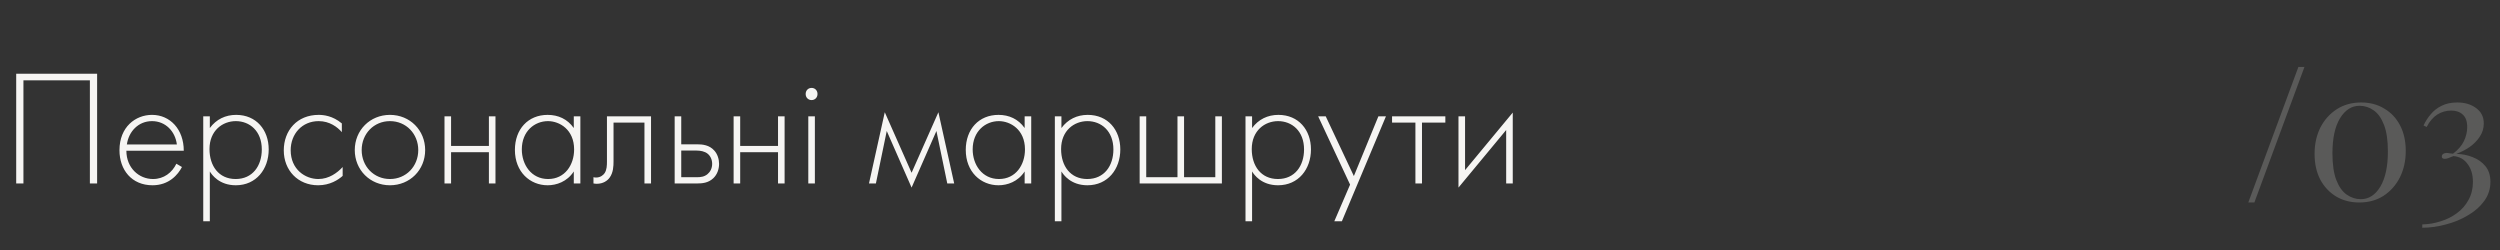 <?xml version="1.0" encoding="UTF-8"?> <svg xmlns="http://www.w3.org/2000/svg" width="380" height="38" viewBox="0 0 380 38" fill="none"><rect x="0" y="0" width="380" height="38" fill="#333333" stroke="none"/> <path d="M2.462 11.211H14.762V27.886H13.662V12.211H3.562V27.886H2.462V11.211ZM27.933 22.911H19.209C19.209 25.511 21.108 27.211 23.259 27.211C24.909 27.211 26.159 26.236 26.808 24.886L27.659 25.386C27.058 26.536 25.709 28.161 23.183 28.161C20.009 28.161 18.159 25.811 18.159 22.836C18.159 19.286 20.608 17.461 23.108 17.461C25.858 17.461 27.933 19.661 27.933 22.911ZM19.284 21.961H26.884C26.634 19.936 25.134 18.411 23.108 18.411C21.034 18.411 19.558 19.986 19.284 21.961ZM31.893 26.061V33.636H30.893V17.686H31.893V19.461C32.868 18.136 34.269 17.461 35.894 17.461C38.968 17.461 40.843 19.761 40.843 22.711C40.843 25.711 38.944 28.161 35.843 28.161C33.319 28.161 32.194 26.561 31.893 26.061ZM35.819 27.211C38.394 27.211 39.794 25.211 39.794 22.711C39.794 19.911 37.944 18.411 35.843 18.411C33.843 18.411 31.843 19.836 31.843 22.661C31.843 25.211 33.243 27.211 35.819 27.211ZM51.959 18.761V20.086C51.284 19.311 50.109 18.411 48.434 18.411C45.934 18.411 44.184 20.336 44.184 22.836C44.184 25.761 46.409 27.211 48.384 27.211C50.009 27.211 51.284 26.261 52.084 25.386V26.736C51.409 27.336 50.159 28.161 48.359 28.161C45.284 28.161 43.134 25.886 43.134 22.861C43.134 19.836 45.159 17.461 48.434 17.461C49.159 17.461 50.559 17.586 51.959 18.761ZM59.275 17.461C62.3 17.461 64.625 19.786 64.625 22.811C64.625 25.836 62.3 28.161 59.275 28.161C56.25 28.161 53.925 25.836 53.925 22.811C53.925 19.786 56.25 17.461 59.275 17.461ZM59.275 27.211C61.725 27.211 63.575 25.286 63.575 22.811C63.575 20.336 61.725 18.411 59.275 18.411C56.825 18.411 54.975 20.336 54.975 22.811C54.975 25.286 56.825 27.211 59.275 27.211ZM67.563 27.886V17.686H68.563V22.186H74.313V17.686H75.313V27.886H74.313V23.136H68.563V27.886H67.563ZM87.216 19.461V17.686H88.216V27.886H87.216V26.061C86.191 27.636 84.566 28.161 83.241 28.161C80.566 28.161 78.266 26.136 78.266 22.786C78.266 19.636 80.266 17.461 83.241 17.461C84.841 17.461 86.241 18.086 87.216 19.461ZM83.291 18.411C81.266 18.411 79.316 19.936 79.316 22.711C79.316 25.011 80.741 27.211 83.316 27.211C85.866 27.211 87.266 25.061 87.266 22.711C87.266 19.686 85.041 18.411 83.291 18.411ZM98.957 17.686V27.886H97.957V18.636H93.257V24.536C93.257 25.211 93.232 26.236 92.657 27.011C92.332 27.461 91.682 27.936 90.707 27.936C90.532 27.936 90.382 27.911 90.207 27.886V26.936C90.332 26.961 90.457 26.986 90.582 26.986C91.257 26.986 91.682 26.636 91.907 26.311C92.232 25.811 92.257 25.161 92.257 24.536V17.686H98.957ZM102.549 17.686H103.549V21.936H105.974C106.774 21.936 107.824 22.036 108.574 22.886C109.074 23.436 109.299 24.211 109.299 24.911C109.299 25.736 108.999 26.561 108.399 27.111C107.649 27.811 106.724 27.886 105.949 27.886H102.549V17.686ZM103.549 26.936H105.949C106.449 26.936 107.049 26.886 107.549 26.461C107.949 26.136 108.249 25.586 108.249 24.911C108.249 24.211 107.949 23.661 107.524 23.336C107.099 23.011 106.474 22.886 105.899 22.886H103.549V26.936ZM111.509 27.886V17.686H112.509V22.186H118.259V17.686H119.259V27.886H118.259V23.136H112.509V27.886H111.509ZM122.861 17.686H123.861V27.886H122.861V17.686ZM123.361 15.211C122.861 15.211 122.461 14.836 122.461 14.286C122.461 13.736 122.861 13.361 123.361 13.361C123.861 13.361 124.261 13.736 124.261 14.286C124.261 14.836 123.861 15.211 123.361 15.211ZM132.086 27.886L134.486 17.061L138.561 26.261L142.636 17.061L145.036 27.886H143.986L142.336 19.911L138.561 28.511L134.786 19.911L133.136 27.886H132.086ZM155.746 19.461V17.686H156.746V27.886H155.746V26.061C154.721 27.636 153.096 28.161 151.771 28.161C149.096 28.161 146.796 26.136 146.796 22.786C146.796 19.636 148.796 17.461 151.771 17.461C153.371 17.461 154.771 18.086 155.746 19.461ZM151.821 18.411C149.796 18.411 147.846 19.936 147.846 22.711C147.846 25.011 149.271 27.211 151.846 27.211C154.396 27.211 155.796 25.061 155.796 22.711C155.796 19.686 153.571 18.411 151.821 18.411ZM161.337 26.061V33.636H160.337V17.686H161.337V19.461C162.312 18.136 163.712 17.461 165.337 17.461C168.412 17.461 170.287 19.761 170.287 22.711C170.287 25.711 168.387 28.161 165.287 28.161C162.762 28.161 161.637 26.561 161.337 26.061ZM165.262 27.211C167.837 27.211 169.237 25.211 169.237 22.711C169.237 19.911 167.387 18.411 165.287 18.411C163.287 18.411 161.287 19.836 161.287 22.661C161.287 25.211 162.687 27.211 165.262 27.211ZM173.227 27.886V17.686H174.227V26.936H178.977V17.686H179.977V26.936H184.727V17.686H185.727V27.886H173.227ZM190.316 26.061V33.636H189.316V17.686H190.316V19.461C191.291 18.136 192.691 17.461 194.316 17.461C197.391 17.461 199.266 19.761 199.266 22.711C199.266 25.711 197.366 28.161 194.266 28.161C191.741 28.161 190.616 26.561 190.316 26.061ZM194.241 27.211C196.816 27.211 198.216 25.211 198.216 22.711C198.216 19.911 196.366 18.411 194.266 18.411C192.266 18.411 190.266 19.836 190.266 22.661C190.266 25.211 191.666 27.211 194.241 27.211ZM202.813 33.636L205.213 28.061L200.363 17.686H201.513L205.788 26.761L209.513 17.686H210.663L203.963 33.636H202.813ZM215.143 27.886V18.636H211.593V17.686H219.693V18.636H216.143V27.886H215.143ZM221.689 17.686H222.689V25.861L229.939 17.111V27.886H228.939V19.761L221.689 28.511V17.686Z" fill="#F6F5F3"></path> <path opacity="0.2" d="M350.28 10.171L342.664 30.779H341.74L349.356 10.171H350.28ZM358.899 15.575C360.224 15.575 361.391 15.883 362.399 16.499C363.425 17.096 364.228 17.945 364.807 19.047C365.385 20.148 365.675 21.445 365.675 22.939C365.675 24.432 365.376 25.776 364.779 26.971C364.181 28.147 363.351 29.08 362.287 29.771C361.241 30.443 360.009 30.779 358.591 30.779C357.303 30.779 356.145 30.48 355.119 29.883C354.092 29.267 353.28 28.408 352.683 27.307C352.104 26.187 351.815 24.88 351.815 23.387C351.815 21.912 352.104 20.587 352.683 19.411C353.28 18.235 354.111 17.301 355.175 16.611C356.239 15.92 357.48 15.575 358.899 15.575ZM358.647 16.079C357.452 16.079 356.463 16.713 355.679 17.983C354.913 19.252 354.531 21.025 354.531 23.303C354.531 24.983 354.727 26.336 355.119 27.363C355.511 28.371 356.033 29.108 356.687 29.575C357.359 30.041 358.077 30.275 358.843 30.275C360.056 30.275 361.045 29.64 361.811 28.371C362.576 27.083 362.959 25.3 362.959 23.023C362.959 21.343 362.763 19.999 362.371 18.991C361.979 17.964 361.456 17.227 360.803 16.779C360.149 16.312 359.431 16.079 358.647 16.079ZM373.504 15.575C374.661 15.575 375.622 15.864 376.388 16.443C377.153 17.003 377.536 17.777 377.536 18.767C377.536 19.495 377.33 20.167 376.92 20.783C376.528 21.38 376.014 21.903 375.38 22.351C374.745 22.78 374.073 23.125 373.364 23.387C374.241 23.405 375.072 23.573 375.856 23.891C376.64 24.189 377.284 24.647 377.788 25.263C378.292 25.879 378.544 26.672 378.544 27.643C378.544 28.707 378.236 29.668 377.62 30.527C377.004 31.385 376.182 32.113 375.156 32.711C374.148 33.327 373.028 33.793 371.796 34.111C370.582 34.447 369.378 34.615 368.184 34.615V34.111C369.136 34.092 370.069 33.933 370.984 33.635C371.898 33.355 372.72 32.944 373.448 32.403C374.194 31.861 374.782 31.189 375.212 30.387C375.66 29.584 375.884 28.669 375.884 27.643C375.884 26.541 375.613 25.636 375.072 24.927C374.549 24.199 373.83 23.797 372.916 23.723C372.636 23.835 372.384 23.937 372.16 24.031C371.954 24.105 371.768 24.143 371.6 24.143C371.301 24.143 371.152 24.021 371.152 23.779C371.152 23.611 371.226 23.48 371.376 23.387C371.525 23.293 371.693 23.247 371.88 23.247C372.029 23.247 372.178 23.265 372.328 23.303C372.496 23.321 372.673 23.34 372.86 23.359C373.625 22.78 374.176 22.145 374.512 21.455C374.848 20.745 375.016 20.036 375.016 19.327C375.016 18.449 374.792 17.815 374.344 17.423C373.914 17.012 373.326 16.807 372.58 16.807C371.814 16.807 371.105 17.012 370.452 17.423C369.817 17.833 369.285 18.459 368.856 19.299L368.38 19.075C368.66 18.459 369.024 17.889 369.472 17.367C369.92 16.825 370.47 16.396 371.124 16.079C371.796 15.743 372.589 15.575 373.504 15.575Z" fill="#F6F5F3"></path> </svg> 